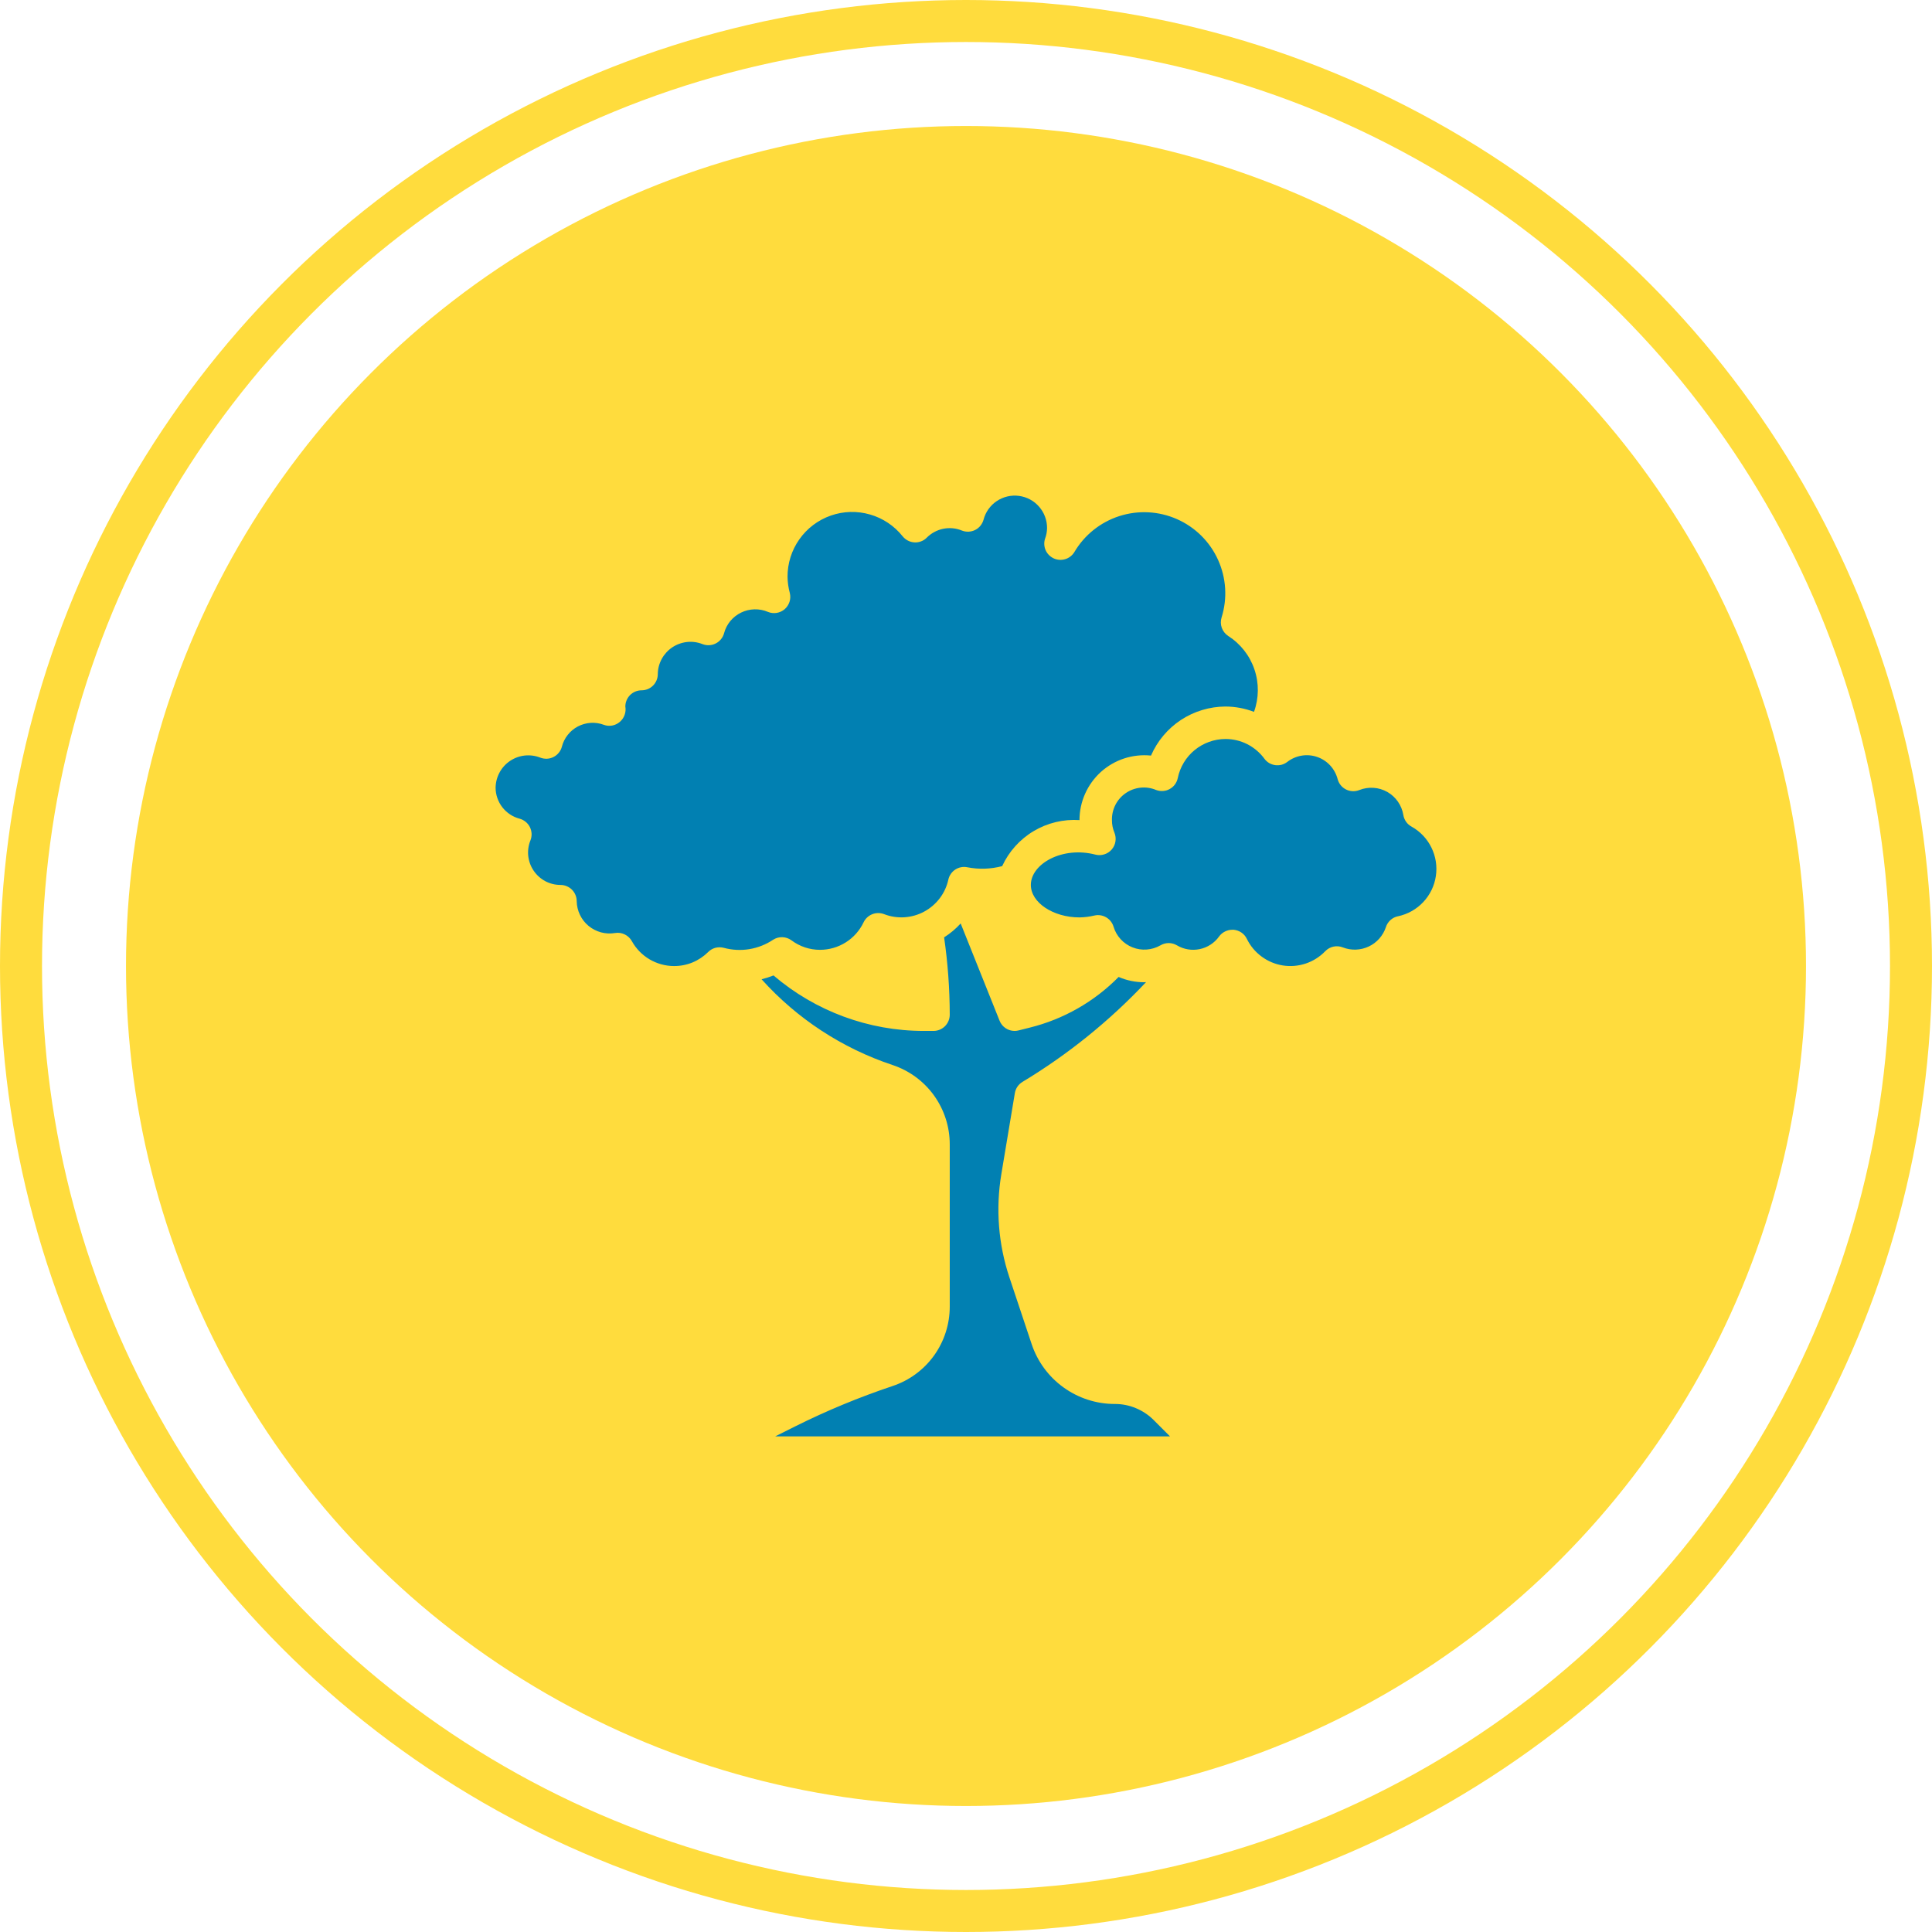 <svg width="46" height="46" viewBox="0 0 46 46" fill="none" xmlns="http://www.w3.org/2000/svg">
<g id="green">
<circle id="Ellipse" cx="23" cy="23" r="20" fill="#FFDC3D"/>
<circle id="Ellipse_2" cx="23" cy="23" r="22.5" stroke="#FFDC3D"/>
<g id="green_2" clip-path="url(#clip0_8_103)">
<g id="Group">
<path id="Vector" d="M16.048 23.001C15.843 23.001 15.642 22.945 15.465 22.841C15.289 22.737 15.143 22.587 15.044 22.408C15.005 22.338 14.946 22.282 14.874 22.248C14.803 22.213 14.722 22.201 14.643 22.215C14.532 22.233 14.418 22.228 14.31 22.199C14.201 22.169 14.1 22.117 14.013 22.045C13.926 21.973 13.856 21.883 13.808 21.782C13.759 21.68 13.733 21.569 13.731 21.456C13.731 21.354 13.69 21.256 13.618 21.183C13.545 21.111 13.447 21.07 13.345 21.07C13.218 21.07 13.094 21.039 12.982 20.98C12.871 20.92 12.775 20.834 12.705 20.729C12.634 20.625 12.591 20.504 12.577 20.378C12.564 20.253 12.582 20.125 12.63 20.008C12.65 19.958 12.659 19.903 12.657 19.849C12.654 19.794 12.64 19.741 12.616 19.692C12.591 19.643 12.557 19.6 12.514 19.566C12.472 19.532 12.423 19.506 12.37 19.492C12.207 19.449 12.063 19.353 11.96 19.22C11.857 19.086 11.8 18.922 11.8 18.753C11.802 18.627 11.834 18.504 11.894 18.393C11.953 18.282 12.039 18.188 12.144 18.117C12.248 18.047 12.368 18.003 12.493 17.989C12.618 17.976 12.745 17.992 12.862 18.038C12.913 18.058 12.967 18.067 13.022 18.065C13.076 18.063 13.129 18.049 13.178 18.024C13.227 18 13.27 17.965 13.304 17.923C13.339 17.881 13.364 17.832 13.378 17.779C13.404 17.676 13.452 17.58 13.518 17.497C13.584 17.413 13.666 17.345 13.76 17.296C13.854 17.247 13.958 17.218 14.063 17.211C14.169 17.204 14.276 17.22 14.375 17.257C14.439 17.281 14.508 17.287 14.575 17.275C14.642 17.263 14.704 17.233 14.756 17.189C14.808 17.145 14.848 17.088 14.871 17.024C14.895 16.959 14.901 16.89 14.889 16.822C14.889 16.72 14.93 16.622 15.002 16.549C15.075 16.477 15.173 16.436 15.276 16.436C15.378 16.436 15.476 16.396 15.549 16.323C15.621 16.251 15.662 16.152 15.662 16.05C15.663 15.924 15.695 15.801 15.755 15.69C15.815 15.579 15.901 15.485 16.005 15.414C16.11 15.344 16.23 15.3 16.355 15.286C16.48 15.272 16.607 15.289 16.724 15.335C16.774 15.355 16.829 15.364 16.883 15.362C16.938 15.36 16.991 15.346 17.04 15.321C17.089 15.297 17.132 15.262 17.166 15.22C17.201 15.178 17.226 15.129 17.24 15.076C17.268 14.97 17.319 14.871 17.389 14.786C17.459 14.702 17.547 14.633 17.646 14.585C17.744 14.537 17.852 14.511 17.962 14.508C18.072 14.505 18.181 14.525 18.282 14.568C18.348 14.596 18.421 14.604 18.491 14.593C18.562 14.582 18.628 14.551 18.682 14.505C18.736 14.458 18.776 14.397 18.798 14.329C18.82 14.261 18.822 14.189 18.805 14.119C18.771 13.993 18.753 13.864 18.751 13.733C18.75 13.414 18.848 13.101 19.033 12.84C19.217 12.579 19.478 12.382 19.78 12.276C20.081 12.17 20.408 12.161 20.715 12.25C21.022 12.338 21.294 12.521 21.493 12.771C21.527 12.813 21.57 12.847 21.618 12.872C21.666 12.897 21.719 12.911 21.773 12.914C21.827 12.917 21.881 12.909 21.932 12.889C21.983 12.87 22.028 12.84 22.066 12.801C22.173 12.694 22.31 12.62 22.458 12.59C22.607 12.56 22.761 12.574 22.902 12.632C22.952 12.652 23.007 12.661 23.061 12.659C23.116 12.656 23.169 12.643 23.218 12.618C23.267 12.594 23.31 12.559 23.344 12.517C23.378 12.474 23.404 12.425 23.418 12.373C23.465 12.191 23.578 12.034 23.733 11.93C23.889 11.826 24.077 11.782 24.263 11.807C24.448 11.832 24.619 11.923 24.741 12.065C24.864 12.206 24.931 12.387 24.93 12.575C24.928 12.66 24.913 12.744 24.883 12.824C24.853 12.913 24.858 13.011 24.895 13.098C24.933 13.184 25.001 13.254 25.087 13.294C25.172 13.334 25.27 13.341 25.36 13.314C25.451 13.287 25.528 13.228 25.578 13.148C25.818 12.739 26.2 12.433 26.651 12.288C27.103 12.143 27.591 12.169 28.025 12.361C28.458 12.553 28.806 12.897 29.001 13.329C29.197 13.761 29.227 14.25 29.085 14.702C29.06 14.783 29.062 14.869 29.09 14.948C29.119 15.028 29.173 15.096 29.243 15.142C29.536 15.329 29.756 15.609 29.867 15.938C29.979 16.266 29.975 16.623 29.857 16.949C29.64 16.866 29.41 16.823 29.178 16.822C28.801 16.824 28.432 16.935 28.117 17.142C27.803 17.349 27.555 17.644 27.405 17.99C27.19 17.968 26.973 17.991 26.767 18.058C26.562 18.125 26.373 18.235 26.212 18.379C26.052 18.524 25.924 18.701 25.836 18.898C25.748 19.096 25.702 19.309 25.702 19.526C25.32 19.501 24.94 19.592 24.611 19.788C24.282 19.984 24.021 20.275 23.861 20.622C23.589 20.694 23.305 20.703 23.03 20.649C22.932 20.629 22.83 20.649 22.746 20.703C22.662 20.758 22.602 20.843 22.58 20.941C22.545 21.103 22.475 21.255 22.376 21.386C22.276 21.518 22.149 21.627 22.004 21.705C21.859 21.784 21.698 21.829 21.533 21.84C21.368 21.85 21.203 21.825 21.049 21.765C20.958 21.731 20.858 21.731 20.768 21.767C20.678 21.803 20.604 21.871 20.562 21.959C20.469 22.155 20.322 22.321 20.138 22.437C19.954 22.553 19.741 22.615 19.523 22.615C19.279 22.615 19.042 22.536 18.846 22.39C18.783 22.343 18.708 22.317 18.63 22.314C18.552 22.311 18.475 22.332 18.409 22.374C18.238 22.489 18.044 22.565 17.841 22.599C17.638 22.632 17.43 22.621 17.232 22.567C17.166 22.55 17.098 22.55 17.032 22.567C16.967 22.585 16.908 22.619 16.86 22.668C16.753 22.774 16.627 22.858 16.487 22.916C16.348 22.973 16.199 23.002 16.048 23.001ZM24.345 25.759C24.297 25.788 24.256 25.827 24.224 25.873C24.193 25.92 24.172 25.972 24.163 26.027L23.841 27.958C23.704 28.781 23.77 29.624 24.034 30.416L24.562 31.999C24.7 32.415 24.965 32.777 25.321 33.033C25.677 33.29 26.104 33.428 26.542 33.428C26.715 33.427 26.886 33.461 27.046 33.528C27.205 33.594 27.35 33.691 27.472 33.814L27.858 34.2H18.456L18.934 33.961C19.683 33.587 20.457 33.267 21.251 33.001C21.648 32.869 21.993 32.616 22.238 32.276C22.482 31.937 22.613 31.529 22.613 31.111V27.249C22.614 26.83 22.482 26.422 22.238 26.082C21.993 25.742 21.647 25.489 21.25 25.357C20.051 24.958 18.977 24.255 18.133 23.316C18.23 23.292 18.325 23.261 18.417 23.225C19.414 24.077 20.683 24.546 21.995 24.546H22.227C22.329 24.546 22.427 24.505 22.5 24.433C22.572 24.36 22.613 24.262 22.613 24.16C22.612 23.544 22.567 22.928 22.479 22.318C22.624 22.226 22.757 22.115 22.873 21.987L23.8 24.304C23.828 24.375 23.878 24.437 23.942 24.48C24.005 24.523 24.081 24.546 24.157 24.546C24.189 24.546 24.221 24.542 24.251 24.534L24.518 24.467C25.321 24.268 26.053 23.851 26.634 23.261C26.828 23.345 27.036 23.387 27.247 23.387C27.261 23.387 27.274 23.383 27.288 23.383C26.42 24.305 25.43 25.105 24.345 25.759ZM33.283 21.816C33.217 21.83 33.156 21.861 33.105 21.907C33.055 21.953 33.017 22.011 32.997 22.076C32.964 22.176 32.91 22.268 32.84 22.348C32.77 22.427 32.685 22.491 32.589 22.536C32.493 22.581 32.39 22.606 32.284 22.61C32.178 22.614 32.073 22.596 31.974 22.558C31.903 22.529 31.826 22.523 31.751 22.538C31.676 22.554 31.607 22.592 31.554 22.647C31.425 22.781 31.266 22.882 31.09 22.941C30.914 23 30.726 23.016 30.543 22.987C30.36 22.958 30.186 22.885 30.037 22.774C29.887 22.664 29.767 22.519 29.686 22.352C29.657 22.292 29.613 22.241 29.557 22.203C29.502 22.166 29.438 22.143 29.372 22.137H29.34C29.279 22.137 29.218 22.152 29.164 22.18C29.109 22.207 29.062 22.248 29.026 22.297C28.916 22.452 28.751 22.559 28.565 22.598C28.379 22.637 28.186 22.605 28.022 22.508C27.963 22.473 27.895 22.454 27.826 22.454C27.757 22.454 27.689 22.473 27.63 22.508C27.53 22.565 27.418 22.6 27.303 22.608C27.187 22.617 27.072 22.599 26.964 22.556C26.857 22.514 26.76 22.447 26.682 22.362C26.604 22.277 26.546 22.175 26.513 22.064C26.485 21.971 26.423 21.891 26.339 21.842C26.254 21.792 26.154 21.776 26.059 21.798C25.942 21.826 25.822 21.841 25.702 21.843C25.074 21.843 24.544 21.489 24.544 21.07C24.544 20.568 25.294 20.143 26.081 20.348C26.151 20.366 26.224 20.364 26.292 20.342C26.361 20.321 26.422 20.281 26.469 20.227C26.516 20.172 26.547 20.106 26.558 20.035C26.57 19.964 26.561 19.892 26.534 19.825C26.494 19.73 26.474 19.628 26.475 19.526C26.472 19.399 26.501 19.274 26.558 19.162C26.616 19.049 26.701 18.953 26.806 18.882C26.91 18.811 27.031 18.767 27.157 18.754C27.282 18.741 27.41 18.76 27.526 18.809C27.578 18.829 27.635 18.837 27.691 18.833C27.747 18.829 27.801 18.814 27.85 18.786C27.899 18.759 27.942 18.722 27.975 18.677C28.008 18.631 28.031 18.58 28.042 18.525C28.096 18.263 28.238 18.027 28.445 17.858C28.652 17.689 28.91 17.596 29.178 17.595C29.358 17.595 29.536 17.637 29.698 17.719C29.858 17.801 29.998 17.919 30.105 18.065C30.135 18.106 30.173 18.141 30.217 18.167C30.261 18.193 30.31 18.21 30.36 18.217C30.411 18.224 30.462 18.221 30.512 18.209C30.561 18.196 30.607 18.173 30.648 18.142C30.747 18.065 30.864 18.013 30.988 17.992C31.112 17.971 31.24 17.981 31.359 18.022C31.478 18.062 31.585 18.132 31.671 18.225C31.756 18.317 31.817 18.43 31.849 18.552C31.863 18.604 31.888 18.654 31.922 18.696C31.956 18.738 32 18.773 32.048 18.797C32.097 18.822 32.15 18.835 32.205 18.838C32.259 18.84 32.314 18.831 32.364 18.811C32.472 18.768 32.588 18.75 32.703 18.758C32.818 18.765 32.931 18.799 33.031 18.856C33.132 18.913 33.218 18.992 33.284 19.087C33.35 19.182 33.394 19.291 33.413 19.405C33.422 19.462 33.444 19.517 33.478 19.565C33.511 19.613 33.555 19.652 33.606 19.68C33.812 19.794 33.977 19.968 34.081 20.179C34.185 20.39 34.222 20.627 34.187 20.859C34.153 21.092 34.047 21.308 33.886 21.479C33.725 21.65 33.516 21.767 33.286 21.816L33.283 21.816Z" fill="#0180B2"/>
</g>
</g>
</g>
<defs>
<clipPath id="clip0_8_103">
<rect width="24" height="24" fill="white" transform="translate(11 11)"/>
</clipPath>
</defs>
</svg>
